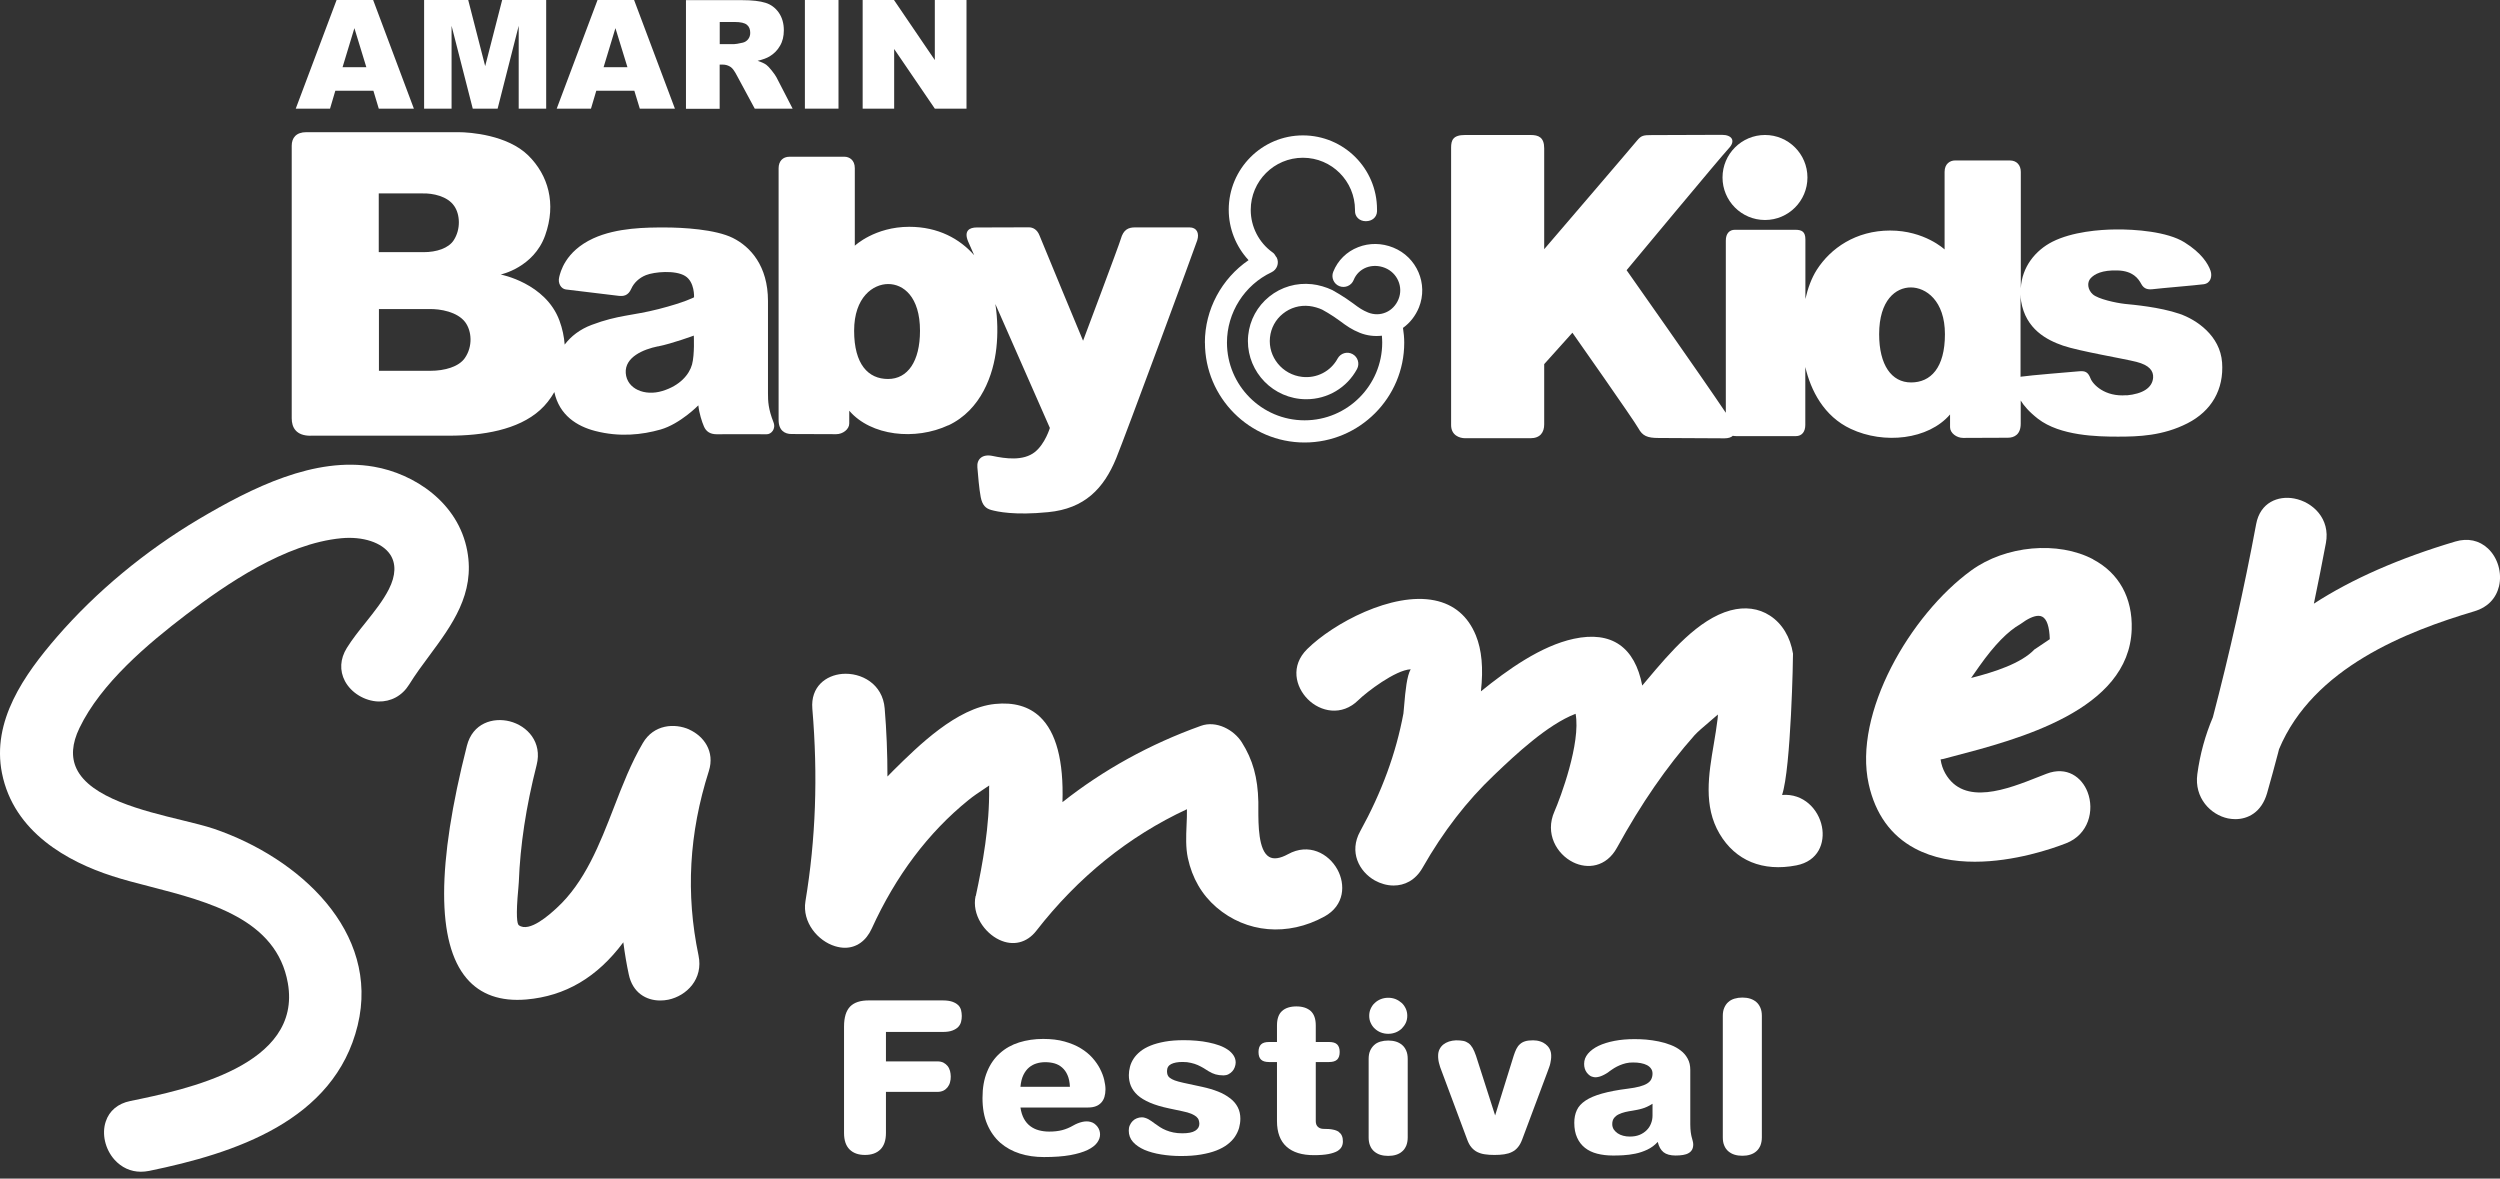 <svg width="140" height="66" viewBox="0 0 140 66" fill="none" xmlns="http://www.w3.org/2000/svg">
<rect x="0" y="0" width="140" height="66" fill="#333333" stroke="none"/>
<path d="M18.774 5.082H20.91L21.211 6.084H23.177L20.896 0H18.849L16.562 6.084H18.482L18.778 5.082H18.774ZM19.846 1.576L20.515 3.764H19.183L19.846 1.576Z" fill="white"/>
<path d="M25.288 1.445L26.474 6.084H27.867L29.047 1.445V6.084H30.586V0H28.121L27.17 3.703L26.22 0H23.75V6.084H25.288V1.445Z" fill="white"/>
<path d="M33.392 5.082H35.523L35.829 6.084H37.795L35.509 0H33.462L31.176 6.084H33.095L33.392 5.082ZM34.464 1.576L35.137 3.764H33.801L34.464 1.576Z" fill="white"/>
<path d="M40.301 3.617H40.465C40.639 3.617 40.79 3.664 40.926 3.758C41.025 3.828 41.138 3.984 41.265 4.228L42.267 6.087H44.389L43.481 4.327C43.434 4.238 43.345 4.111 43.218 3.951C43.086 3.786 42.987 3.683 42.916 3.631C42.813 3.556 42.653 3.48 42.427 3.405C42.709 3.339 42.926 3.259 43.086 3.165C43.34 3.014 43.538 2.817 43.679 2.567C43.825 2.323 43.895 2.031 43.895 1.697C43.895 1.311 43.801 0.982 43.613 0.709C43.425 0.441 43.175 0.252 42.87 0.158C42.564 0.06 42.121 0.008 41.543 0.008H38.414V6.092H40.301V3.621V3.617ZM40.301 1.231H41.129C41.472 1.231 41.703 1.283 41.83 1.391C41.957 1.495 42.013 1.645 42.013 1.843C42.013 1.975 41.976 2.092 41.896 2.196C41.816 2.295 41.717 2.36 41.594 2.389C41.345 2.445 41.181 2.473 41.096 2.473H40.305V1.236L40.301 1.231Z" fill="white"/>
<path d="M46.956 0H45.074V6.084H46.956V0Z" fill="white"/>
<path d="M50.073 2.743L52.35 6.084H54.124V0H52.35V3.364L50.063 0H48.309V6.084H50.073V2.743Z" fill="white"/>
<path d="M98.841 12.32C100.154 12.32 101.217 11.252 101.217 9.939C101.217 8.627 100.154 7.559 98.841 7.559C97.529 7.559 96.461 8.627 96.461 9.939C96.461 11.252 97.524 12.32 98.841 12.32Z" fill="white"/>
<path d="M124.437 20.302C124.329 18.796 123.002 17.898 122.052 17.573C120.927 17.192 119.502 17.07 118.989 17.018C118.476 16.961 117.498 16.745 117.201 16.486C116.905 16.227 116.858 15.813 117.079 15.578C117.295 15.347 117.714 15.117 118.584 15.145C119.45 15.169 119.751 15.606 119.911 15.903C120.071 16.199 120.302 16.227 120.603 16.19C120.904 16.147 123.016 15.973 123.412 15.917C123.802 15.86 123.891 15.47 123.793 15.169C123.656 14.773 123.289 14.166 122.329 13.569C121.37 12.971 119.577 12.835 118.467 12.849C117.596 12.858 116.053 12.971 114.929 13.54C113.988 14.021 113.23 14.938 113.165 16.142V9.63C113.165 9.24 112.929 8.986 112.553 8.986H109.481C109.208 8.986 108.897 9.165 108.897 9.626V13.969C108.897 13.969 107.773 12.91 105.849 12.91C103.924 12.91 102.513 13.903 101.741 15.107C101.445 15.573 101.238 16.138 101.102 16.745V13.409C101.102 12.976 100.904 12.868 100.537 12.868H97.15C96.853 12.868 96.646 13.075 96.646 13.47V23.116C95.296 21.102 91.09 15.131 91.09 15.131C91.09 15.131 96.416 8.722 96.811 8.308C97.206 7.894 96.999 7.551 96.43 7.551C95.861 7.551 92.948 7.565 92.497 7.565C92.045 7.565 91.913 7.584 91.687 7.857C91.466 8.134 86.475 13.955 86.475 13.955V8.304C86.475 7.683 86.15 7.56 85.717 7.56H82.038C81.37 7.56 81.262 7.852 81.262 8.266V23.803C81.262 24.372 81.723 24.541 82.052 24.541H85.698C86.254 24.541 86.475 24.212 86.475 23.765V20.391L88.055 18.632C88.055 18.632 91.523 23.563 91.753 23.991C91.979 24.405 92.243 24.527 92.878 24.527C93.513 24.527 95.997 24.546 96.571 24.546C96.787 24.546 96.943 24.494 97.037 24.405C97.112 24.419 97.197 24.424 97.291 24.424H100.556C100.928 24.424 101.097 24.156 101.097 23.793V20.551C101.403 21.859 102.132 23.313 103.647 24.019C105.505 24.89 107.985 24.626 109.203 23.21V23.925C109.203 24.25 109.57 24.523 109.932 24.523C110.295 24.523 112.073 24.513 112.44 24.513C112.807 24.513 113.16 24.325 113.16 23.727V22.429C113.334 22.716 113.621 23.055 114.124 23.45C115.371 24.414 117.469 24.452 118.608 24.452C119.747 24.452 121.116 24.41 122.499 23.704C123.854 23.012 124.545 21.803 124.437 20.297V20.302ZM107.02 21.417C105.924 21.417 105.232 20.438 105.232 18.716C105.232 16.801 106.169 16.096 107.006 16.096C107.844 16.096 108.916 16.829 108.916 18.716C108.916 20.603 108.116 21.417 107.02 21.417ZM119.083 22.132C117.879 22.236 117.197 21.535 117.065 21.182C116.928 20.829 116.764 20.763 116.439 20.791C116.114 20.82 113.621 21.022 113.183 21.093C113.174 21.093 113.165 21.097 113.15 21.102V16.486C113.155 16.613 113.16 16.74 113.183 16.872C113.442 18.434 114.618 19.041 115.531 19.356C116.439 19.667 118.89 20.076 119.638 20.264C120.382 20.453 120.598 20.782 120.575 21.149C120.532 21.713 120.005 22.057 119.083 22.142V22.132Z" fill="white"/>
<path d="M17.395 24.398H25.148C27.03 24.398 29.006 24.078 30.243 22.963C30.554 22.685 30.822 22.341 31.043 21.956C31.325 23.259 32.313 23.871 33.33 24.134C34.694 24.487 35.945 24.351 36.99 24.054C38.091 23.739 39.107 22.699 39.107 22.699C39.154 23.141 39.304 23.612 39.422 23.885C39.54 24.158 39.761 24.318 40.133 24.318C40.269 24.318 42.687 24.308 42.932 24.318C43.176 24.327 43.468 24.031 43.313 23.64C43.021 22.892 43.007 22.473 43.007 22.021V16.855C43.007 14.893 42.024 13.816 41.041 13.326C40.057 12.837 38.218 12.738 37.225 12.738C36.232 12.738 34.557 12.738 33.221 13.35C31.631 14.084 31.377 15.27 31.316 15.514C31.227 15.858 31.415 16.173 31.688 16.21C31.857 16.234 34.346 16.53 34.614 16.563C34.901 16.601 35.174 16.573 35.352 16.168C35.494 15.848 35.785 15.561 36.176 15.406C36.642 15.222 37.813 15.114 38.364 15.453C38.914 15.787 38.867 16.648 38.867 16.648C38.867 16.648 38.368 16.926 36.886 17.307C35.404 17.688 34.628 17.631 33.137 18.192C32.473 18.441 31.974 18.831 31.622 19.297C31.589 18.855 31.495 18.403 31.33 17.956C30.554 15.848 28.037 15.373 28.037 15.373C28.037 15.373 29.881 14.987 30.526 13.19C31.17 11.392 30.695 9.802 29.584 8.706C28.418 7.558 26.319 7.402 25.675 7.402H17.155C16.585 7.402 16.336 7.718 16.336 8.165V23.424C16.336 23.941 16.581 24.402 17.39 24.402L17.395 24.398ZM36.839 19.401C37.644 19.241 38.853 18.794 38.853 18.794C38.853 18.794 38.905 19.852 38.754 20.412C38.599 20.972 38.077 21.598 37.093 21.895C36.11 22.196 35.108 21.786 35.042 20.892C34.981 19.994 36.035 19.561 36.839 19.396V19.401ZM21.215 10.832C21.215 10.832 23.398 10.837 23.68 10.832C24.221 10.818 25.054 10.978 25.435 11.534C25.764 12.004 25.811 12.828 25.411 13.449C25.12 13.905 24.442 14.121 23.722 14.121H21.21V10.832H21.215ZM21.215 17.307C21.215 17.307 23.718 17.312 24.038 17.307C24.659 17.293 25.614 17.462 26.051 18.041C26.423 18.54 26.484 19.405 26.028 20.055C25.694 20.535 24.917 20.765 24.094 20.765H21.22V17.302L21.215 17.307Z" fill="white"/>
<path d="M53.1 23.825C54.959 22.954 55.636 20.959 55.796 19.496C55.881 18.738 55.871 17.863 55.74 17.026C57.071 20.056 58.793 23.966 58.793 23.966C58.793 23.966 58.53 24.85 57.956 25.311C57.302 25.834 56.286 25.679 55.585 25.533C55.001 25.41 54.691 25.721 54.733 26.173C54.766 26.573 54.832 27.391 54.921 27.843C55.011 28.295 55.203 28.474 55.505 28.558C55.843 28.652 56.812 28.869 58.704 28.68C60.727 28.483 61.809 27.372 62.51 25.655C63.032 24.38 66.918 13.854 67.045 13.459C67.172 13.059 67.022 12.734 66.612 12.734H63.559C63.183 12.734 62.91 12.861 62.764 13.384C62.679 13.694 60.652 19.082 60.652 19.082C60.652 19.082 58.337 13.511 58.21 13.181C58.083 12.857 57.847 12.73 57.617 12.73C57.386 12.73 55.062 12.739 54.686 12.739C54.31 12.739 53.952 12.909 54.22 13.534C54.239 13.572 54.361 13.85 54.554 14.292C53.75 13.379 52.545 12.701 50.917 12.701C48.989 12.701 47.869 13.76 47.869 13.76V9.417C47.869 8.956 47.558 8.777 47.285 8.777H44.213C43.832 8.777 43.602 9.031 43.602 9.422V23.519C43.602 24.116 43.959 24.305 44.321 24.305C44.684 24.305 46.462 24.314 46.829 24.314C47.196 24.314 47.558 24.041 47.558 23.716V23.001C48.777 24.418 51.256 24.681 53.115 23.811L53.1 23.825ZM49.727 21.223C48.626 21.223 47.831 20.409 47.831 18.522C47.831 16.635 48.899 15.906 49.741 15.906C50.583 15.906 51.52 16.612 51.52 18.522C51.52 20.244 50.828 21.223 49.732 21.223H49.727Z" fill="white"/>
<path d="M67.477 19.19C67.477 22.272 69.98 24.78 73.057 24.78C76.134 24.78 78.637 22.272 78.637 19.195C78.637 18.912 78.609 18.635 78.567 18.362C78.962 18.079 79.267 17.689 79.46 17.218C79.992 15.901 79.343 14.395 78.021 13.864C77.381 13.605 76.685 13.595 76.059 13.84C75.414 14.089 74.916 14.583 74.662 15.219C74.534 15.534 74.685 15.896 75 16.023C75.316 16.15 75.678 16 75.805 15.68C75.932 15.36 76.186 15.11 76.506 14.983C76.835 14.856 77.212 14.861 77.56 15.002C78.256 15.284 78.595 16.07 78.317 16.753C78.181 17.091 77.931 17.355 77.616 17.491C77.296 17.632 76.943 17.632 76.614 17.501C76.303 17.374 76.12 17.251 75.772 16.988C75.236 16.588 74.662 16.273 74.61 16.244C74.271 16.08 73.834 15.953 73.471 15.915C72.601 15.821 71.754 16.066 71.076 16.611C70.408 17.152 69.99 17.919 69.9 18.771C69.717 20.54 71.011 22.14 72.794 22.338C72.916 22.352 73.038 22.357 73.156 22.357C74.337 22.357 75.424 21.721 75.993 20.667C76.153 20.366 76.045 19.994 75.744 19.83C75.442 19.665 75.071 19.778 74.906 20.079C74.52 20.794 73.739 21.199 72.921 21.105C71.815 20.983 71.001 19.99 71.119 18.893C71.175 18.371 71.429 17.896 71.843 17.567C72.262 17.228 72.789 17.077 73.33 17.138C73.556 17.162 73.857 17.251 74.045 17.341C74.05 17.341 74.567 17.623 75.033 17.971C75.41 18.253 75.697 18.456 76.153 18.639C76.553 18.799 76.976 18.846 77.386 18.799C77.395 18.926 77.404 19.053 77.404 19.185C77.404 21.585 75.457 23.538 73.057 23.538C70.658 23.538 68.71 21.585 68.71 19.185C68.71 17.505 69.689 15.962 71.204 15.247C71.514 15.101 71.646 14.734 71.5 14.428C71.486 14.4 71.462 14.376 71.444 14.353C71.401 14.268 71.345 14.188 71.26 14.132C70.498 13.586 70.041 12.697 70.041 11.756C70.041 10.142 71.349 8.834 72.963 8.834C74.577 8.834 75.88 10.146 75.88 11.756V11.803C75.871 12.141 76.134 12.386 76.478 12.386H76.496C76.83 12.386 77.099 12.174 77.113 11.84V11.727C77.113 9.436 75.254 7.582 72.963 7.582C70.672 7.582 68.809 9.45 68.809 11.746C68.809 12.8 69.213 13.807 69.919 14.569C68.414 15.6 67.473 17.327 67.473 19.185L67.477 19.19Z" fill="white"/>
<path d="M53.659 56.291C53.582 56.209 53.468 56.147 53.33 56.096C53.191 56.049 53.01 56.023 52.789 56.023H48.661C48.424 56.023 48.218 56.049 48.043 56.106C47.868 56.162 47.724 56.25 47.611 56.363C47.497 56.482 47.41 56.631 47.353 56.816C47.297 57.002 47.266 57.223 47.266 57.486V63.447C47.266 63.854 47.369 64.163 47.575 64.368C47.78 64.574 48.069 64.677 48.439 64.677C48.81 64.677 49.098 64.574 49.304 64.368C49.51 64.163 49.613 63.854 49.613 63.447V61.146H52.49C52.624 61.146 52.737 61.12 52.835 61.074C52.928 61.027 53.005 60.961 53.067 60.883C53.129 60.801 53.175 60.713 53.201 60.61C53.232 60.507 53.242 60.399 53.242 60.291C53.242 60.183 53.227 60.075 53.201 59.972C53.17 59.869 53.129 59.776 53.067 59.699C53.005 59.622 52.928 59.56 52.835 59.509C52.743 59.462 52.624 59.437 52.49 59.437H49.613V57.789H52.789C53.01 57.789 53.191 57.764 53.33 57.712C53.468 57.66 53.577 57.594 53.659 57.511C53.736 57.429 53.793 57.331 53.819 57.223C53.849 57.115 53.86 57.007 53.86 56.894C53.86 56.78 53.844 56.667 53.819 56.564C53.788 56.456 53.736 56.363 53.659 56.286V56.291Z" fill="white"/>
<path d="M61.603 59.853C61.495 59.647 61.356 59.441 61.176 59.24C60.996 59.039 60.785 58.864 60.522 58.705C60.26 58.545 59.961 58.422 59.611 58.324C59.261 58.226 58.865 58.18 58.417 58.18C57.933 58.18 57.485 58.247 57.073 58.375C56.662 58.504 56.301 58.705 55.998 58.978C55.694 59.245 55.452 59.59 55.282 60.007C55.107 60.424 55.02 60.913 55.02 61.485C55.02 62.056 55.107 62.55 55.287 62.967C55.467 63.384 55.709 63.724 56.018 63.997C56.327 64.265 56.693 64.466 57.109 64.599C57.526 64.733 57.979 64.795 58.463 64.795C59.045 64.795 59.534 64.759 59.935 64.687C60.332 64.615 60.656 64.517 60.903 64.399C61.15 64.28 61.33 64.141 61.438 63.992C61.547 63.843 61.603 63.688 61.603 63.534C61.603 63.456 61.593 63.379 61.567 63.302C61.541 63.225 61.505 63.158 61.459 63.096C61.413 63.034 61.356 62.983 61.294 62.931C61.233 62.885 61.161 62.849 61.078 62.828C60.934 62.787 60.775 62.787 60.599 62.828C60.425 62.87 60.26 62.937 60.1 63.029C59.905 63.142 59.699 63.23 59.483 63.287C59.266 63.343 59.024 63.369 58.752 63.369C58.546 63.369 58.355 63.343 58.18 63.297C58.005 63.251 57.84 63.173 57.696 63.065C57.552 62.957 57.434 62.818 57.341 62.648C57.248 62.478 57.181 62.267 57.145 62.02H60.939C61.109 62.02 61.253 61.994 61.372 61.948C61.495 61.902 61.593 61.83 61.675 61.742C61.752 61.655 61.814 61.547 61.85 61.423C61.886 61.299 61.907 61.155 61.907 61.001C61.907 60.846 61.881 60.671 61.835 60.471C61.789 60.27 61.711 60.069 61.603 59.858V59.853ZM57.145 60.862C57.171 60.594 57.223 60.378 57.31 60.198C57.398 60.018 57.506 59.879 57.629 59.776C57.753 59.673 57.897 59.595 58.057 59.549C58.211 59.503 58.371 59.482 58.535 59.482C58.715 59.482 58.885 59.503 59.05 59.549C59.21 59.595 59.354 59.673 59.477 59.781C59.601 59.889 59.704 60.028 59.781 60.208C59.858 60.383 59.905 60.604 59.915 60.862H57.14H57.145Z" fill="white"/>
<path d="M68.884 61.504C68.698 61.359 68.477 61.231 68.214 61.128C67.952 61.025 67.658 60.937 67.329 60.865L66.258 60.634C66.063 60.592 65.908 60.546 65.79 60.505C65.671 60.459 65.579 60.412 65.512 60.361C65.445 60.309 65.404 60.253 65.383 60.191C65.363 60.129 65.352 60.062 65.352 59.985C65.352 59.8 65.43 59.666 65.584 59.589C65.738 59.511 65.949 59.47 66.227 59.47C66.402 59.47 66.557 59.486 66.696 59.522C66.835 59.553 66.963 59.594 67.077 59.645C67.19 59.697 67.298 59.753 67.396 59.81C67.494 59.872 67.586 59.928 67.674 59.985C67.808 60.067 67.942 60.129 68.07 60.165C68.199 60.201 68.348 60.222 68.518 60.222C68.616 60.222 68.709 60.201 68.791 60.16C68.873 60.119 68.945 60.062 69.007 59.995C69.069 59.928 69.115 59.851 69.146 59.764C69.177 59.676 69.198 59.589 69.198 59.501C69.198 59.357 69.156 59.223 69.079 59.105C69.002 58.986 68.894 58.878 68.76 58.785C68.626 58.693 68.467 58.61 68.281 58.543C68.096 58.477 67.895 58.42 67.684 58.379C67.468 58.332 67.247 58.301 67.01 58.281C66.773 58.26 66.536 58.25 66.299 58.25C65.898 58.25 65.543 58.276 65.234 58.332C64.925 58.389 64.657 58.461 64.431 58.554C64.204 58.646 64.009 58.755 63.854 58.883C63.7 59.007 63.571 59.146 63.479 59.29C63.386 59.434 63.319 59.583 63.278 59.743C63.237 59.903 63.216 60.052 63.216 60.206C63.216 60.422 63.252 60.623 63.329 60.809C63.407 60.994 63.53 61.169 63.705 61.329C63.88 61.488 64.112 61.627 64.4 61.751C64.688 61.874 65.043 61.982 65.466 62.07L66.217 62.23C66.418 62.271 66.583 62.317 66.706 62.368C66.83 62.42 66.927 62.477 66.994 62.533C67.061 62.595 67.108 62.657 67.128 62.724C67.149 62.791 67.164 62.863 67.164 62.93C67.164 63.094 67.087 63.223 66.933 63.321C66.778 63.419 66.536 63.465 66.212 63.465C66.027 63.465 65.862 63.45 65.713 63.419C65.563 63.388 65.424 63.347 65.301 63.295C65.177 63.244 65.064 63.187 64.961 63.12C64.858 63.053 64.76 62.986 64.668 62.919C64.611 62.878 64.555 62.832 64.493 62.791C64.431 62.749 64.374 62.713 64.312 62.677C64.251 62.647 64.189 62.616 64.127 62.6C64.065 62.58 64.004 62.569 63.947 62.569C63.844 62.569 63.751 62.59 63.659 62.626C63.566 62.662 63.494 62.713 63.427 62.78C63.36 62.847 63.309 62.925 63.268 63.017C63.226 63.11 63.211 63.208 63.211 63.316C63.211 63.558 63.288 63.769 63.448 63.949C63.607 64.129 63.824 64.273 64.091 64.392C64.359 64.505 64.673 64.593 65.023 64.649C65.373 64.706 65.743 64.737 66.13 64.737C66.552 64.737 66.922 64.711 67.252 64.654C67.581 64.598 67.87 64.525 68.117 64.428C68.364 64.33 68.575 64.217 68.745 64.083C68.914 63.954 69.053 63.81 69.156 63.656C69.259 63.501 69.337 63.336 69.388 63.166C69.434 62.996 69.46 62.822 69.46 62.647C69.46 62.41 69.414 62.199 69.316 62.008C69.218 61.818 69.079 61.653 68.894 61.509L68.884 61.504Z" fill="white"/>
<path d="M74.975 63.386C74.893 63.33 74.785 63.284 74.646 63.258C74.507 63.227 74.332 63.217 74.121 63.217C73.998 63.217 73.889 63.181 73.807 63.108C73.725 63.036 73.683 62.928 73.683 62.784V59.474H74.43C74.636 59.474 74.785 59.428 74.883 59.335C74.975 59.242 75.022 59.103 75.022 58.913C75.022 58.722 74.975 58.583 74.883 58.491C74.79 58.398 74.641 58.352 74.43 58.352H73.683V57.425C73.683 57.054 73.586 56.787 73.4 56.617C73.21 56.447 72.942 56.359 72.597 56.359C72.252 56.359 71.98 56.447 71.794 56.617C71.604 56.787 71.511 57.059 71.511 57.425V58.352H71.063C70.858 58.352 70.708 58.398 70.615 58.491C70.523 58.583 70.477 58.722 70.477 58.913C70.477 59.103 70.523 59.248 70.615 59.335C70.708 59.428 70.858 59.474 71.063 59.474H71.511V62.779C71.511 63.417 71.691 63.896 72.047 64.215C72.402 64.535 72.916 64.689 73.581 64.689C73.915 64.689 74.183 64.668 74.394 64.627C74.605 64.586 74.77 64.529 74.888 64.463C75.006 64.39 75.089 64.308 75.135 64.215C75.181 64.123 75.202 64.025 75.202 63.922C75.202 63.803 75.187 63.701 75.151 63.618C75.12 63.531 75.063 63.459 74.981 63.402L74.975 63.386Z" fill="white"/>
<path d="M76.985 57.6C77.082 57.692 77.191 57.764 77.324 57.816C77.453 57.867 77.592 57.893 77.741 57.893C77.891 57.893 78.024 57.867 78.158 57.816C78.287 57.764 78.4 57.692 78.498 57.6C78.591 57.507 78.668 57.399 78.725 57.28C78.781 57.157 78.807 57.023 78.807 56.884C78.807 56.745 78.781 56.611 78.725 56.488C78.668 56.364 78.596 56.256 78.498 56.168C78.4 56.081 78.292 56.009 78.158 55.952C78.03 55.901 77.891 55.875 77.741 55.875C77.592 55.875 77.453 55.901 77.324 55.952C77.196 56.004 77.082 56.076 76.985 56.168C76.887 56.256 76.815 56.364 76.758 56.488C76.701 56.611 76.676 56.745 76.676 56.884C76.676 57.023 76.701 57.162 76.758 57.28C76.815 57.404 76.887 57.512 76.985 57.6Z" fill="white"/>
<path d="M78.523 58.522C78.426 58.439 78.312 58.373 78.178 58.331C78.045 58.29 77.9 58.27 77.741 58.27C77.581 58.27 77.437 58.29 77.298 58.331C77.164 58.373 77.046 58.434 76.953 58.522C76.861 58.609 76.784 58.712 76.727 58.841C76.67 58.97 76.644 59.124 76.644 59.299V63.701C76.644 63.876 76.67 64.03 76.727 64.159C76.778 64.288 76.856 64.396 76.953 64.478C77.051 64.561 77.164 64.627 77.298 64.669C77.432 64.71 77.581 64.73 77.741 64.73C77.9 64.73 78.045 64.71 78.178 64.669C78.312 64.627 78.426 64.566 78.523 64.478C78.621 64.396 78.693 64.288 78.75 64.159C78.801 64.03 78.832 63.876 78.832 63.701V59.299C78.832 59.124 78.806 58.97 78.75 58.841C78.693 58.712 78.621 58.604 78.523 58.522Z" fill="white"/>
<path d="M86.573 58.489C86.481 58.417 86.373 58.356 86.254 58.32C86.131 58.278 85.997 58.258 85.858 58.258C85.683 58.258 85.533 58.273 85.415 58.309C85.297 58.345 85.199 58.397 85.117 58.474C85.034 58.546 84.967 58.639 84.916 58.742C84.864 58.85 84.813 58.973 84.766 59.123L83.727 62.464L82.656 59.123C82.594 58.948 82.532 58.798 82.466 58.685C82.399 58.572 82.321 58.479 82.234 58.417C82.146 58.356 82.049 58.309 81.935 58.289C81.822 58.268 81.688 58.258 81.534 58.258C81.395 58.263 81.261 58.289 81.143 58.325C81.019 58.366 80.916 58.423 80.823 58.495C80.736 58.567 80.664 58.654 80.612 58.762C80.561 58.865 80.535 58.984 80.535 59.117C80.535 59.19 80.535 59.257 80.546 59.324C80.551 59.385 80.566 59.457 80.582 59.524C80.597 59.596 80.623 59.668 80.648 59.756C80.679 59.838 80.71 59.936 80.757 60.049L82.167 63.828C82.229 63.998 82.306 64.142 82.399 64.25C82.491 64.358 82.599 64.451 82.728 64.513C82.857 64.575 82.996 64.621 83.155 64.641C83.315 64.667 83.49 64.677 83.686 64.677C83.881 64.677 84.072 64.667 84.236 64.641C84.401 64.616 84.545 64.575 84.674 64.508C84.802 64.446 84.911 64.358 85.003 64.245C85.096 64.137 85.173 63.993 85.24 63.818L86.65 60.049C86.692 59.941 86.722 59.843 86.753 59.766C86.784 59.689 86.805 59.607 86.82 59.535C86.836 59.462 86.846 59.395 86.856 59.329C86.867 59.262 86.867 59.195 86.867 59.117C86.867 58.989 86.841 58.865 86.79 58.762C86.738 58.654 86.666 58.567 86.573 58.495V58.489Z" fill="white"/>
<path d="M94.739 63.7C94.718 63.617 94.698 63.52 94.682 63.401C94.667 63.283 94.656 63.139 94.656 62.964V59.916C94.656 59.674 94.61 59.468 94.512 59.288C94.415 59.108 94.286 58.953 94.121 58.83C93.956 58.701 93.771 58.598 93.555 58.516C93.344 58.433 93.117 58.366 92.886 58.32C92.654 58.274 92.422 58.238 92.186 58.217C91.949 58.197 91.733 58.191 91.527 58.191C91.125 58.191 90.754 58.222 90.41 58.289C90.065 58.356 89.766 58.449 89.519 58.567C89.272 58.686 89.071 58.835 88.927 59.005C88.783 59.175 88.711 59.365 88.711 59.576C88.711 59.669 88.721 59.756 88.747 59.839C88.773 59.921 88.809 59.998 88.86 60.065C88.912 60.132 88.968 60.189 89.035 60.235C89.102 60.282 89.184 60.307 89.272 60.323C89.339 60.333 89.411 60.328 89.488 60.312C89.565 60.297 89.638 60.276 89.715 60.24C89.792 60.209 89.864 60.168 89.936 60.127C90.008 60.086 90.075 60.04 90.137 59.988C90.219 59.926 90.312 59.87 90.404 59.808C90.497 59.751 90.6 59.7 90.708 59.654C90.816 59.607 90.93 59.571 91.053 59.54C91.177 59.509 91.311 59.499 91.455 59.499C91.609 59.499 91.753 59.509 91.887 59.535C92.021 59.561 92.134 59.597 92.232 59.648C92.33 59.7 92.407 59.767 92.458 59.844C92.515 59.921 92.541 60.014 92.541 60.122C92.541 60.24 92.515 60.349 92.469 60.441C92.422 60.534 92.345 60.611 92.237 60.678C92.129 60.745 91.985 60.801 91.81 60.848C91.635 60.894 91.413 60.935 91.156 60.966C90.579 61.038 90.101 61.131 89.715 61.239C89.329 61.347 89.025 61.476 88.793 61.63C88.562 61.785 88.397 61.96 88.304 62.166C88.207 62.372 88.16 62.608 88.16 62.876C88.16 63.2 88.212 63.478 88.32 63.71C88.423 63.942 88.572 64.132 88.762 64.282C88.953 64.431 89.179 64.539 89.442 64.606C89.704 64.673 89.993 64.709 90.307 64.709C90.477 64.709 90.672 64.709 90.894 64.694C91.115 64.683 91.341 64.652 91.573 64.606C91.805 64.56 92.031 64.482 92.252 64.379C92.469 64.276 92.664 64.132 92.834 63.947C92.896 64.21 93.004 64.4 93.158 64.524C93.313 64.647 93.539 64.709 93.833 64.709C93.987 64.709 94.126 64.699 94.25 64.678C94.373 64.657 94.476 64.626 94.559 64.575C94.646 64.529 94.708 64.462 94.754 64.385C94.8 64.302 94.821 64.204 94.821 64.086C94.821 64.024 94.811 63.968 94.795 63.906C94.78 63.844 94.759 63.772 94.739 63.69V63.7ZM92.541 62.469C92.541 62.624 92.515 62.773 92.458 62.912C92.407 63.051 92.325 63.18 92.216 63.288C92.108 63.396 91.98 63.484 91.82 63.551C91.66 63.617 91.475 63.648 91.269 63.648C91.141 63.648 91.017 63.633 90.899 63.602C90.78 63.571 90.677 63.525 90.585 63.463C90.497 63.401 90.425 63.329 90.368 63.247C90.317 63.159 90.286 63.067 90.286 62.953C90.286 62.814 90.317 62.701 90.384 62.614C90.451 62.526 90.538 62.454 90.646 62.403C90.754 62.351 90.878 62.305 91.012 62.274C91.146 62.243 91.285 62.217 91.424 62.197C91.506 62.181 91.594 62.166 91.681 62.15C91.769 62.135 91.861 62.109 91.954 62.083C92.047 62.058 92.144 62.022 92.242 61.975C92.34 61.929 92.438 61.877 92.541 61.81V62.464V62.469Z" fill="white"/>
<path d="M98.355 56.115C98.258 56.033 98.144 55.966 98.01 55.925C97.877 55.884 97.733 55.863 97.573 55.863C97.413 55.863 97.269 55.884 97.13 55.925C96.996 55.966 96.878 56.028 96.785 56.115C96.688 56.198 96.615 56.306 96.559 56.435C96.502 56.563 96.477 56.718 96.477 56.893V63.694C96.477 63.869 96.502 64.023 96.559 64.152C96.61 64.28 96.688 64.388 96.785 64.471C96.883 64.553 96.996 64.62 97.13 64.661C97.264 64.703 97.413 64.723 97.573 64.723C97.733 64.723 97.877 64.703 98.01 64.661C98.144 64.62 98.258 64.558 98.355 64.471C98.453 64.388 98.525 64.28 98.582 64.152C98.633 64.023 98.664 63.869 98.664 63.694V56.893C98.664 56.718 98.638 56.563 98.582 56.435C98.525 56.306 98.453 56.198 98.355 56.115Z" fill="white"/>
<path d="M26.167 30.857C25.668 28.133 23.182 26.522 20.938 26.136C17.628 25.559 14.127 27.299 11.136 29.07C8.135 30.852 5.387 33.132 3.199 35.655C1.346 37.796 -0.471 40.376 0.11 43.295C0.769 46.62 3.827 48.263 6.272 49.055C6.921 49.266 7.636 49.452 8.398 49.647C11.723 50.507 15.491 51.485 16.119 55.053C16.933 59.676 10.421 61.014 7.291 61.658C6.607 61.797 6.118 62.203 5.922 62.806C5.69 63.496 5.886 64.35 6.406 64.937C6.802 65.38 7.317 65.617 7.888 65.617C8.038 65.617 8.192 65.601 8.352 65.57C13.108 64.592 18.734 62.785 20.032 57.411C21.298 52.165 16.742 48.031 11.97 46.409C11.497 46.25 10.879 46.1 10.169 45.925C8.012 45.4 5.062 44.684 4.285 43.047C3.976 42.389 4.028 41.647 4.45 40.767C5.66 38.255 8.285 36.051 10.431 34.414C12.655 32.72 15.975 30.435 19.115 30.141C20.325 30.028 21.39 30.378 21.843 31.042C22.188 31.552 22.168 32.226 21.776 32.998C21.447 33.647 20.953 34.26 20.479 34.857C20.109 35.315 19.728 35.794 19.424 36.283C19.043 36.895 19.007 37.554 19.316 38.141C19.666 38.8 20.423 39.258 21.19 39.284C21.89 39.3 22.518 38.97 22.914 38.332C23.259 37.776 23.66 37.23 24.052 36.705C25.308 35.006 26.61 33.251 26.167 30.857Z" fill="white"/>
<path d="M38.602 40.852C37.779 40.486 36.61 40.563 35.998 41.613C35.349 42.715 34.855 43.982 34.381 45.212C33.583 47.271 32.755 49.403 31.169 50.854C30.793 51.199 29.645 52.249 29.053 51.812C28.961 51.74 28.878 51.323 29.028 49.732C29.043 49.578 29.053 49.464 29.053 49.403C29.131 47.333 29.455 45.186 30.052 42.839C30.376 41.567 29.537 40.646 28.539 40.393C27.617 40.162 26.469 40.486 26.145 41.768C24.452 48.424 24.446 52.805 26.13 54.787C26.902 55.699 28.029 56.095 29.476 55.971C31.658 55.781 33.439 54.736 34.906 52.769C34.994 53.439 35.092 54.015 35.21 54.561C35.426 55.601 36.193 56.028 36.971 56.028C37.125 56.028 37.279 56.013 37.429 55.982C38.453 55.766 39.395 54.824 39.117 53.505C38.396 50.051 38.582 46.674 39.694 43.184C40.049 42.072 39.4 41.217 38.602 40.857V40.852Z" fill="white"/>
<path d="M54.633 50.176C54.412 51.221 55.138 52.246 55.966 52.632C56.733 52.992 57.506 52.802 58.031 52.127C60.368 49.121 63.209 46.83 66.468 45.316C66.473 45.615 66.462 45.919 66.447 46.217C66.421 46.825 66.395 47.458 66.519 48.045C66.761 49.172 67.301 50.104 68.12 50.809C69.798 52.251 72.114 52.452 74.163 51.329C75.311 50.701 75.347 49.522 74.899 48.699C74.4 47.787 73.288 47.195 72.13 47.834C71.677 48.081 71.322 48.132 71.069 47.983C70.467 47.628 70.467 46.181 70.467 45.316C70.467 45.162 70.467 45.023 70.467 44.904C70.436 43.54 70.158 42.547 69.541 41.569C69.098 40.868 68.115 40.333 67.25 40.647C64.388 41.672 61.783 43.113 59.498 44.92C59.57 42.608 59.148 41.002 58.236 40.142C57.619 39.556 56.77 39.314 55.719 39.422C53.583 39.638 51.442 41.749 50.031 43.144C49.918 43.257 49.805 43.37 49.697 43.484C49.697 42.186 49.645 40.904 49.542 39.669C49.429 38.294 48.23 37.651 47.164 37.738C46.258 37.816 45.388 38.449 45.491 39.69C45.81 43.463 45.682 46.989 45.105 50.47C44.91 51.654 45.81 52.699 46.763 52.987C46.953 53.044 47.138 53.075 47.313 53.075C47.957 53.075 48.497 52.699 48.816 52.004C50.16 49.049 51.982 46.624 54.237 44.801C54.515 44.575 54.824 44.369 55.127 44.168C55.215 44.106 55.308 44.05 55.395 43.988C55.395 44.04 55.395 44.096 55.39 44.148C55.421 46.243 55.03 48.374 54.644 50.176H54.633Z" fill="white"/>
<path d="M99.795 44.518C100.299 43.046 100.418 36.672 100.408 36.605C100.258 35.673 99.8 34.917 99.115 34.474C98.482 34.062 97.721 33.964 96.907 34.181C95.1 34.67 93.515 36.549 92.243 38.062C92.151 38.175 92.053 38.284 91.966 38.392C91.76 37.316 91.332 36.549 90.694 36.106C90.051 35.658 89.186 35.545 88.136 35.771C86.288 36.168 84.409 37.517 82.931 38.716C83.076 37.419 82.978 36.389 82.648 35.581C82.206 34.5 81.423 33.841 80.332 33.62C77.969 33.141 74.675 34.896 73.203 36.348C72.25 37.29 72.549 38.459 73.228 39.148C73.939 39.869 75.143 40.121 76.065 39.21C76.523 38.757 78.15 37.517 78.999 37.48C78.788 37.846 78.705 38.644 78.633 39.509C78.618 39.71 78.602 39.885 78.592 39.952C78.175 42.191 77.382 44.353 76.168 46.557C75.534 47.705 76.106 48.806 76.991 49.306C77.305 49.481 77.676 49.589 78.041 49.589C78.644 49.589 79.256 49.311 79.663 48.595C80.826 46.557 82.139 44.858 83.673 43.401L83.791 43.288C84.8 42.33 86.648 40.575 88.234 39.972C88.532 41.604 87.384 44.678 87.05 45.44C86.499 46.68 87.178 47.833 88.095 48.286C88.882 48.678 89.948 48.575 90.555 47.463C91.909 44.997 93.33 42.938 94.9 41.167C95.054 40.997 95.363 40.729 95.728 40.42C95.883 40.291 96.042 40.152 96.202 40.013C96.202 40.106 96.192 40.204 96.181 40.291C96.13 40.729 96.053 41.177 95.975 41.651C95.682 43.37 95.383 45.146 96.295 46.691C97.185 48.199 98.714 48.827 100.598 48.461C101.833 48.219 102.204 47.2 102.029 46.294C101.839 45.321 100.999 44.42 99.795 44.518Z" fill="white"/>
<path d="M117.223 31.325C115.252 30.28 112.317 30.543 110.392 31.943C106.969 34.429 103.767 39.953 104.648 43.912C105.018 45.58 105.888 46.79 107.221 47.506C108.256 48.062 109.435 48.257 110.588 48.257C112.796 48.257 114.902 47.537 115.705 47.222C116.961 46.733 117.3 45.38 116.904 44.355C116.585 43.526 115.746 42.888 114.603 43.331C114.474 43.382 114.335 43.434 114.196 43.49C112.415 44.196 109.98 45.163 108.93 43.3C108.802 43.068 108.714 42.816 108.673 42.528C108.73 42.517 108.786 42.512 108.843 42.497L109.327 42.368C113.033 41.4 119.231 39.778 119.375 35.243C119.431 33.482 118.664 32.092 117.218 31.33L117.223 31.325ZM113.949 36.35L113.929 36.37C113.182 37.153 111.695 37.632 110.382 37.966C110.542 37.729 110.696 37.513 110.84 37.312C111.689 36.113 112.441 35.346 113.141 34.95C113.558 34.641 113.898 34.486 114.155 34.486C114.232 34.486 114.299 34.502 114.361 34.532C114.624 34.661 114.768 35.099 114.788 35.794L113.954 36.355L113.949 36.35Z" fill="white"/>
<path d="M139.332 30.721C138.843 30.258 138.194 30.119 137.499 30.325C134.364 31.256 131.703 32.425 129.577 33.805C129.824 32.621 130.045 31.503 130.251 30.407C130.504 29.053 129.52 28.111 128.47 27.915C127.575 27.75 126.571 28.131 126.344 29.352C125.675 32.945 124.857 36.59 123.92 40.168C123.493 41.172 123.199 42.242 123.05 43.354C122.87 44.688 123.801 45.63 124.769 45.831C124.898 45.856 125.037 45.872 125.176 45.872C125.876 45.872 126.643 45.501 126.957 44.415C127.173 43.663 127.374 42.912 127.575 42.155L127.626 41.954C129.536 37.383 134.791 35.354 138.58 34.227C139.296 34.016 139.779 33.516 139.944 32.832C140.124 32.085 139.877 31.236 139.332 30.721Z" fill="white"/>
</svg>
